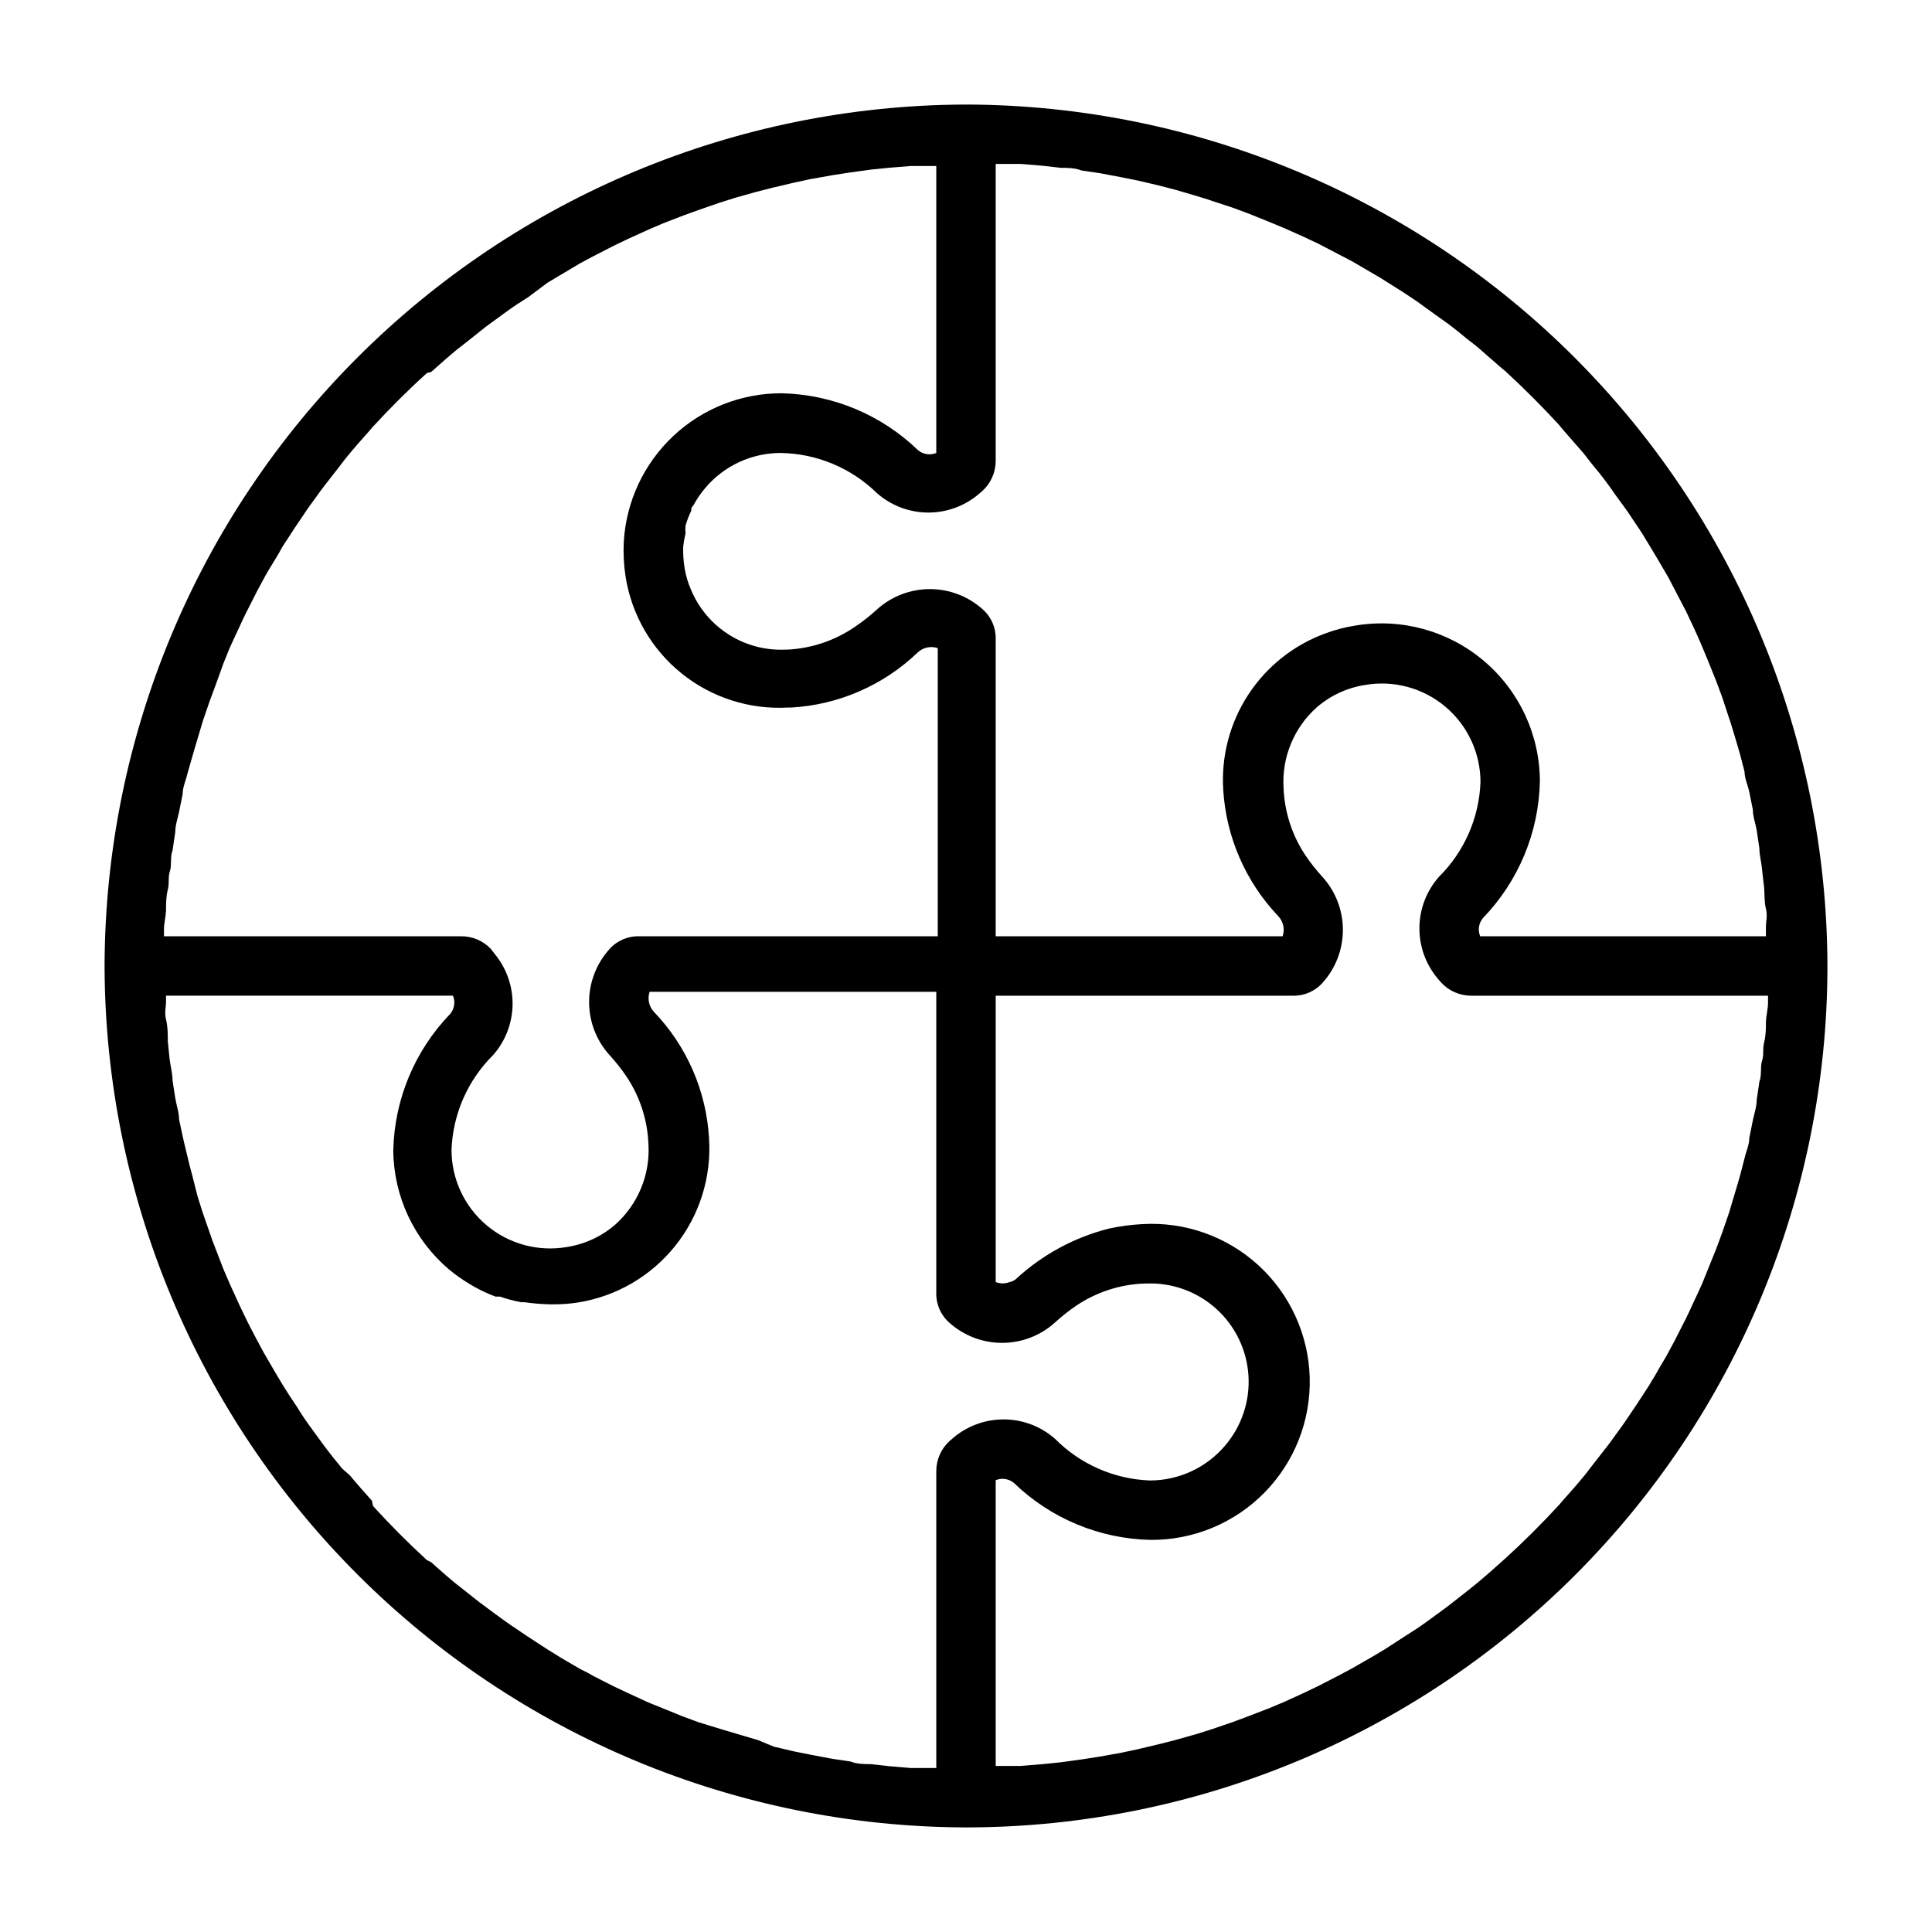 <?xml version="1.0" encoding="UTF-8"?>
<!-- Uploaded to: SVG Repo, www.svgrepo.com, Generator: SVG Repo Mixer Tools -->
<svg fill="#000000" width="800px" height="800px" version="1.1" viewBox="144 144 512 512" xmlns="http://www.w3.org/2000/svg">
 <path d="m400.55 171.71h-1.102c-60.312 0.289-118.07 24.375-160.71 67.023-42.648 42.645-66.734 100.4-67.023 160.71v1.102c0.289 60.309 24.375 118.07 67.023 160.71 42.645 42.645 100.4 66.73 160.71 67.023h1.102c60.355-0.148 118.2-24.188 160.87-66.867 42.68-42.676 66.719-100.52 66.867-160.87v-1.102c-0.293-60.312-24.379-118.07-67.023-160.71-42.648-42.648-100.41-66.734-160.71-67.023zm211.44 242.93c0 1.891 0 3.699-0.473 5.59-0.473 1.891 0 3.227-0.551 4.879s0 3.699-0.707 5.512l-0.707 4.801c0 1.812-0.629 3.621-1.023 5.434l-0.945 4.723c0 1.812-0.867 3.621-1.258 5.352l-1.18 4.566c-0.551 1.812-1.023 3.621-1.574 5.352-0.551 1.73-0.867 2.992-1.34 4.488-0.473 1.496-1.258 3.543-1.812 5.273l-1.574 4.25-2.125 5.273-1.652 4.094c-0.789 1.812-1.652 3.543-2.441 5.273-0.789 1.73-1.18 2.598-1.812 3.856-0.629 1.258-1.812 3.543-2.676 5.273-0.867 1.73-1.34 2.441-1.969 3.699s-2.047 3.465-2.992 5.195c-0.945 1.73-1.418 2.281-2.047 3.465l-3.387 5.195-2.125 3.148c-1.18 1.812-2.519 3.621-3.777 5.352-1.258 1.73-1.34 1.891-2.047 2.754-0.707 0.867-2.914 3.777-4.41 5.668-1.496 1.891-1.102 1.496-1.73 2.203-1.812 2.203-3.699 4.328-5.59 6.453l-0.945 1.102c-4.566 4.961-9.289 9.684-14.328 14.25l-0.789 0.707c-2.203 1.969-4.41 3.938-6.691 5.824l-2.047 1.652-5.824 4.566-2.598 1.891c-1.812 1.34-3.621 2.676-5.512 3.938l-3.07 1.969-5.352 3.465-3.305 1.969-5.352 3.07-3.543 1.891-5.352 2.754-3.777 1.812-5.352 2.441-3.938 1.652-5.512 2.125-4.016 1.496-5.512 1.891-4.25 1.34-5.59 1.574-4.328 1.102-5.668 1.34-4.41 0.945-5.746 1.023-4.566 0.707-5.746 0.789-4.644 0.473-5.824 0.473h-6.609v-75.73c1.609-0.664 3.453-0.395 4.801 0.711 9.734 9.418 22.668 14.816 36.211 15.113 11.359 0.094 22.266-4.434 30.223-12.535 7.957-8.105 12.281-19.094 11.984-30.445-0.301-11.352-5.199-22.098-13.57-29.773-8.375-7.672-19.504-11.617-30.84-10.926-2.965 0.156-5.914 0.551-8.816 1.18-9.199 2.336-17.672 6.938-24.641 13.383-0.473 0.402-1.043 0.676-1.652 0.789-1.191 0.461-2.508 0.461-3.699 0v-75.887h78.719c2.996 0.086 5.875-1.152 7.871-3.387 3.488-3.848 5.418-8.855 5.418-14.051 0-5.191-1.93-10.199-5.418-14.051-1.633-1.777-3.133-3.672-4.484-5.668-3.566-5.328-5.582-11.543-5.824-17.949-0.48-8.047 2.738-15.871 8.734-21.254 3.629-3.164 8.078-5.238 12.832-5.984 7.602-1.324 15.398 0.777 21.305 5.742 5.906 4.965 9.316 12.285 9.32 20-0.355 9.469-4.293 18.445-11.023 25.113-3.258 3.691-5.09 8.426-5.16 13.348-0.074 4.926 1.617 9.711 4.766 13.496l0.945 1.102c2.035 2.246 4.922 3.531 7.953 3.543h78.719v1.812c0 1.652-0.473 3.305-0.551 4.957zm-221.68 197.9h-4.961l-5.59-0.473-4.879-0.551c-1.812 0-3.699 0-5.512-0.707l-4.801-0.707-5.434-1.023-4.723-0.945-5.352-1.258-4.172-1.734-5.352-1.574-4.488-1.34-5.906-1.809-4.25-1.574-5.039-2.047-4.094-1.652-5.273-2.441-3.856-1.812-5.273-2.676c-1.18-0.707-2.441-1.34-3.699-1.969l-5.117-2.992-3.543-2.203-5.195-3.387-3.148-2.125c-1.812-1.18-3.621-2.519-5.352-3.777l-2.754-2.047c-1.969-1.418-3.777-2.914-5.668-4.41l-2.203-1.73c-2.203-1.812-4.328-3.699-6.453-5.59l-1.109-0.551c-4.961-4.566-9.684-9.289-14.25-14.328l-0.312-1.414c-1.969-2.203-3.938-4.41-5.824-6.691l-2.047-1.812c-1.574-1.891-3.07-3.777-4.566-5.746l-1.891-2.598c-1.34-1.812-2.676-3.621-3.938-5.512-1.258-1.891-1.258-2.047-1.969-3.07-0.707-1.023-2.363-3.543-3.465-5.352l-1.969-3.305-3.066-5.273-1.891-3.543c-0.945-1.812-1.891-3.543-2.754-5.352l-1.812-3.777c-0.789-1.812-1.652-3.543-2.441-5.352l-1.727-4.019-2.125-5.512c-0.551-1.34-1.023-2.676-1.496-4.094l-1.891-5.434c-0.473-1.418-0.867-2.832-1.34-4.25l-1.492-5.902c-0.395-1.418-0.789-2.914-1.102-4.328-0.316-1.418-0.945-3.777-1.34-5.668l-0.945-4.41c0-1.891-0.707-3.777-1.023-5.746l-0.707-4.566c0-1.891-0.551-3.777-0.789-5.746l-0.473-4.644c0-1.969 0-3.856-0.473-5.824s0-3.148 0-4.723v-1.574h76.043c0.668 1.609 0.398 3.453-0.707 4.801-9.418 9.734-14.816 22.668-15.113 36.211 0.102 12.137 5.477 23.629 14.719 31.488 1.707 1.426 3.523 2.715 5.434 3.859l1.18 0.707c1.848 1.035 3.766 1.93 5.746 2.676h1.184c1.848 0.645 3.742 1.145 5.668 1.496h0.867-0.004c2.141 0.305 4.297 0.488 6.457 0.551h1.496c2.055 0 4.106-0.156 6.137-0.473 10.188-1.605 19.402-6.965 25.84-15.02 6.438-8.055 9.633-18.223 8.957-28.512-0.719-12.531-5.883-24.391-14.562-33.457-1.363-1.422-1.82-3.488-1.184-5.352h75.965v79.742c-0.086 2.996 1.152 5.875 3.387 7.871 3.852 3.488 8.859 5.418 14.051 5.418 5.195 0 10.203-1.93 14.051-5.418 1.777-1.633 3.672-3.133 5.668-4.484 5.328-3.566 11.543-5.582 17.949-5.824h0.551c6.797-0.281 13.43 2.109 18.488 6.656 5.059 4.547 8.137 10.891 8.582 17.68 0.441 6.785-1.785 13.477-6.211 18.645-4.965 5.844-12.246 9.211-19.914 9.211-9.465-0.355-18.445-4.293-25.113-11.023-3.691-3.258-8.426-5.09-13.348-5.16-4.922-0.074-9.711 1.617-13.496 4.766l-1.102 0.945c-2.246 2.035-3.531 4.922-3.543 7.953v78.719zm-202.31-227.19c0-1.891 0-3.699 0.473-5.59 0.473-1.891 0-3.227 0.551-4.879 0.551-1.652 0-3.699 0.707-5.512l0.707-4.801c0-1.812 0.629-3.621 1.023-5.434l0.945-4.723c0-1.812 0.867-3.621 1.258-5.352l1.188-4.172c0.551-1.812 1.023-3.621 1.574-5.352 0.551-1.73 0.867-2.992 1.34-4.488 0.473-1.496 1.258-3.543 1.812-5.273l1.574-4.25 2.043-5.672 1.652-4.094c0.789-1.812 1.652-3.543 2.441-5.273 0.789-1.73 1.18-2.598 1.812-3.856 0.629-1.258 1.812-3.543 2.676-5.273 0.867-1.73 1.34-2.441 1.969-3.699 0.629-1.258 1.969-3.465 2.992-5.117 1.023-1.652 1.418-2.363 2.047-3.543l3.387-5.195 2.125-3.148c1.18-1.812 2.519-3.621 3.777-5.352 1.258-1.73 1.34-1.891 2.047-2.754 0.707-0.867 2.914-3.777 4.41-5.668 0.551-0.707 1.102-1.496 1.73-2.203 1.812-2.203 3.699-4.328 5.59-6.453l0.945-1.102c4.566-4.961 9.289-9.684 14.328-14.25l1.172-0.32c2.203-1.969 4.41-3.938 6.691-5.824l2.125-1.652 5.746-4.566 2.598-1.891c1.812-1.34 3.621-2.676 5.512-3.938l3.07-1.969 5.039-3.777 3.305-1.969 5.277-3.148 3.543-1.891 5.352-2.754 3.777-1.812 5.352-2.441 4.016-1.727 5.512-2.125 3.934-1.418 5.434-1.891 4.25-1.34 5.59-1.574 4.328-1.102 5.668-1.34 4.41-0.945 5.746-1.023 4.566-0.707 5.746-0.789 4.644-0.473 5.824-0.473h4.723l2.047 0.004v76.043c-1.605 0.668-3.453 0.398-4.801-0.707-9.734-9.418-22.668-14.816-36.211-15.113-10.676-0.02-20.953 4.047-28.727 11.367-7.773 7.32-12.449 17.336-13.074 27.992-0.156 3.078 0 6.164 0.473 9.211 1.586 10.086 6.859 19.223 14.801 25.637 7.945 6.414 17.988 9.652 28.18 9.078h0.945c12.531-0.719 24.391-5.883 33.457-14.562 1.422-1.363 3.488-1.82 5.352-1.18v76.355h-79.113c-2.996-0.086-5.875 1.152-7.871 3.387-3.484 3.852-5.414 8.859-5.414 14.051 0 5.195 1.93 10.203 5.414 14.051 1.633 1.777 3.133 3.672 4.484 5.668 3.566 5.328 5.582 11.543 5.828 17.949 0.477 8.047-2.738 15.871-8.738 21.254-3.629 3.164-8.074 5.238-12.832 5.984-7.602 1.324-15.398-0.777-21.305-5.742-5.906-4.965-9.316-12.285-9.316-20 0.352-9.465 4.293-18.445 11.02-25.113 3.258-3.691 5.09-8.426 5.164-13.348 0.07-4.922-1.621-9.711-4.769-13.496l-1.023-1.336c-2.059-2.141-4.906-3.336-7.871-3.309h-78.723v-1.812c0-1.648 0.473-3.305 0.551-4.957zm221.68-197.9h4.961l5.59 0.473 4.879 0.551c1.812 0 3.699 0 5.512 0.707l4.801 0.707 5.434 1.023 4.723 0.945 5.352 1.258 4.566 1.18 5.352 1.574c1.496 0.473 2.992 0.867 4.488 1.418l5.273 1.73 4.25 1.574 5.273 2.125 4.172 1.73 5.117 2.281 4.016 1.891 5.117 2.676 3.777 1.969 5.117 2.992c1.18 0.707 2.363 1.34 3.543 2.125l5.117 3.227 3.305 2.203 5.117 3.699 2.992 2.125c1.812 1.34 3.543 2.754 5.352 4.25l2.441 1.891 6.219 5.434 1.34 1.102c4.961 4.566 9.684 9.289 14.25 14.25l1.102 1.34 5.434 6.219 1.891 2.441c1.496 1.812 2.914 3.543 4.25 5.352 1.34 1.812 1.418 1.969 2.125 2.992s2.519 3.387 3.699 5.117c1.18 1.73 1.418 2.203 2.203 3.305 0.789 1.102 2.203 3.387 3.227 5.117 1.023 1.73 1.418 2.363 2.125 3.543l2.992 5.117 1.969 3.777 2.676 5.117 1.891 4.016c0.789 1.73 1.574 3.387 2.281 5.117 0.707 1.73 1.18 2.832 1.73 4.172l2.125 5.273 1.574 4.25 1.73 5.273c0.551 1.496 0.945 2.992 1.418 4.488s1.023 3.543 1.574 5.352l1.18 4.566c0 1.73 0.867 3.543 1.258 5.352l0.945 4.723c0 1.812 0.707 3.621 1.023 5.434l0.707 4.801c0 1.812 0.551 3.699 0.707 5.512s0.395 3.227 0.551 4.879c0.156 1.652 0 3.699 0.473 5.59s0 3.305 0 4.961l0.008 2.367h-75.73c-0.664-1.605-0.395-3.453 0.711-4.801 9.418-9.734 14.816-22.668 15.113-36.211-0.016-12.328-5.453-24.027-14.871-31.988-9.414-7.961-21.855-11.375-34.016-9.34-2.684 0.414-5.32 1.102-7.871 2.047-8.406 3.047-15.594 8.738-20.492 16.219-4.894 7.477-7.234 16.344-6.664 25.266 0.766 12.52 5.922 24.367 14.562 33.457 1.363 1.422 1.816 3.488 1.18 5.352h-76.043v-78.719c0.086-2.996-1.152-5.875-3.387-7.871-3.848-3.484-8.855-5.414-14.051-5.414-5.191 0-10.199 1.93-14.051 5.414-1.777 1.633-3.672 3.133-5.668 4.484-5.316 3.691-11.562 5.82-18.027 6.141h-0.551c-5.269 0.242-10.484-1.141-14.949-3.957-4.461-2.812-7.953-6.926-10.004-11.785-0.824-1.832-1.406-3.766-1.734-5.746-0.324-1.926-0.453-3.875-0.391-5.828 0.133-1.191 0.344-2.375 0.629-3.539-0.082-0.68-0.082-1.367 0-2.047 0.379-1.328 0.883-2.621 1.496-3.859 0-0.473 0-0.945 0.551-1.418 0.902-1.684 1.984-3.269 3.227-4.723 4.965-5.844 12.246-9.211 19.918-9.211 9.547 0.148 18.676 3.953 25.504 10.629 3.691 3.258 8.426 5.09 13.348 5.164 4.926 0.07 9.711-1.621 13.496-4.769l1.102-0.945c2.246-2.035 3.531-4.922 3.543-7.949v-78.723z"/>
</svg>